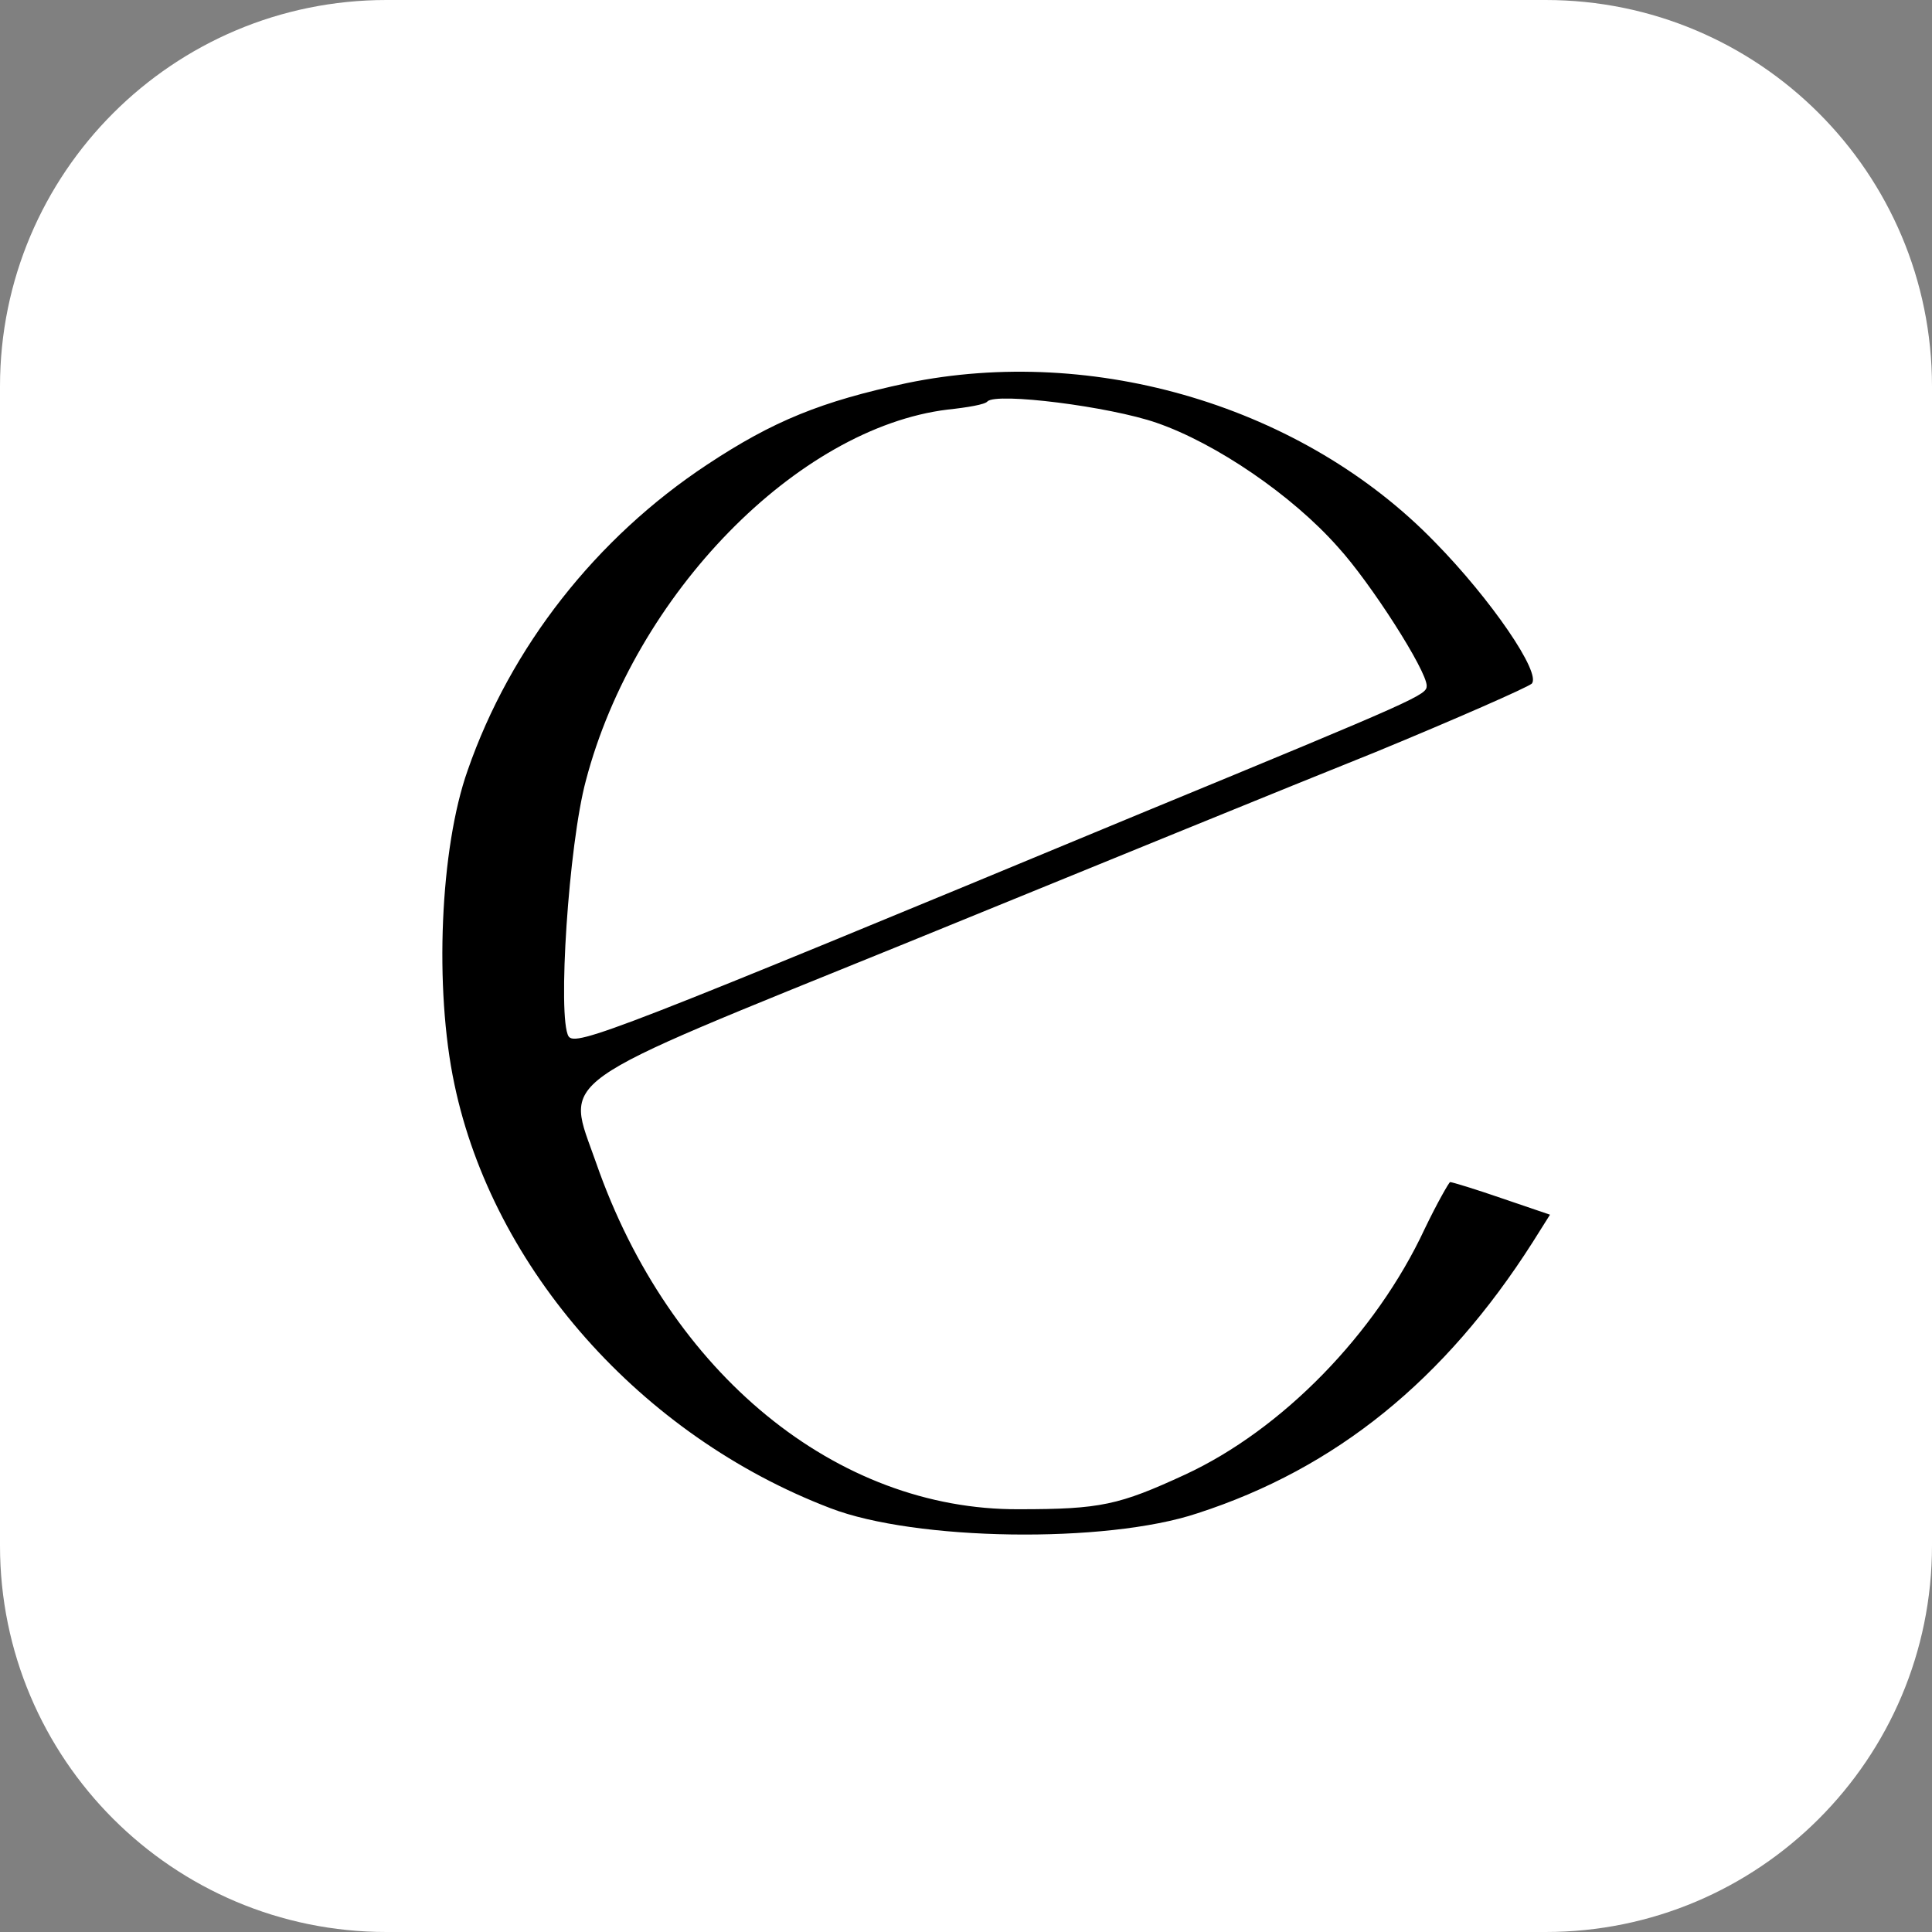 <?xml version="1.0" encoding="UTF-8"?> <svg xmlns="http://www.w3.org/2000/svg" width="312" height="312" viewBox="0 0 312 312" fill="none"><rect x="0" y="0" width="312" height="312" fill="#808080" stroke="none"/> <path d="M249.6 0H62.4C27.937 0 0 27.937 0 62.4V249.6C0 284.063 27.937 312 62.4 312H249.6C284.063 312 312 284.063 312 249.6V62.4C312 27.937 284.063 0 249.6 0Z" fill="white"></path> <g clip-path="url(#clip0_55_783)"> <path d="M146.459 61.862C132.634 64.825 124.899 67.952 114.201 75.029C96.261 86.879 82.436 104.49 75.524 124.404C71.08 136.912 70.093 159.625 73.384 175.096C79.638 204.885 103.503 231.877 134.115 243.562C147.776 248.829 178.553 249.323 193.365 244.385C215.749 237.144 233.359 222.825 247.513 200.606L250.311 196.162L242.576 193.529C238.297 192.048 234.511 190.896 234.182 190.896C234.018 190.896 232.043 194.352 230.068 198.467C222.168 215.419 207.026 230.89 191.39 238.131C180.693 243.069 177.73 243.727 164.563 243.727C135.103 243.892 108.111 221.837 96.261 187.769C91.324 173.615 88.197 175.919 146.13 152.383C174.768 140.698 209.001 126.708 222.168 121.442C235.334 116.01 246.526 111.073 247.349 110.415C248.995 108.769 240.765 96.754 231.713 87.537C210.482 65.648 176.743 55.608 146.459 61.862ZM186.782 68.281C196.328 71.573 208.672 79.967 216.078 88.36C221.345 94.121 230.397 108.275 230.397 110.744C230.397 112.225 229.409 112.719 184.313 131.317C99.059 166.702 92.97 169.006 91.817 167.36C90.007 164.398 91.817 136.419 94.615 126.05C102.515 95.931 128.849 69.104 153.043 66.142C156.17 65.812 159.132 65.319 159.461 64.825C160.943 63.344 179.211 65.648 186.782 68.281Z" fill="black"></path> </g> <defs> <clipPath id="clip0_55_783"> <rect width="210.667" height="210.667" fill="white" transform="translate(51 51)"></rect> </clipPath> </defs> </svg> 